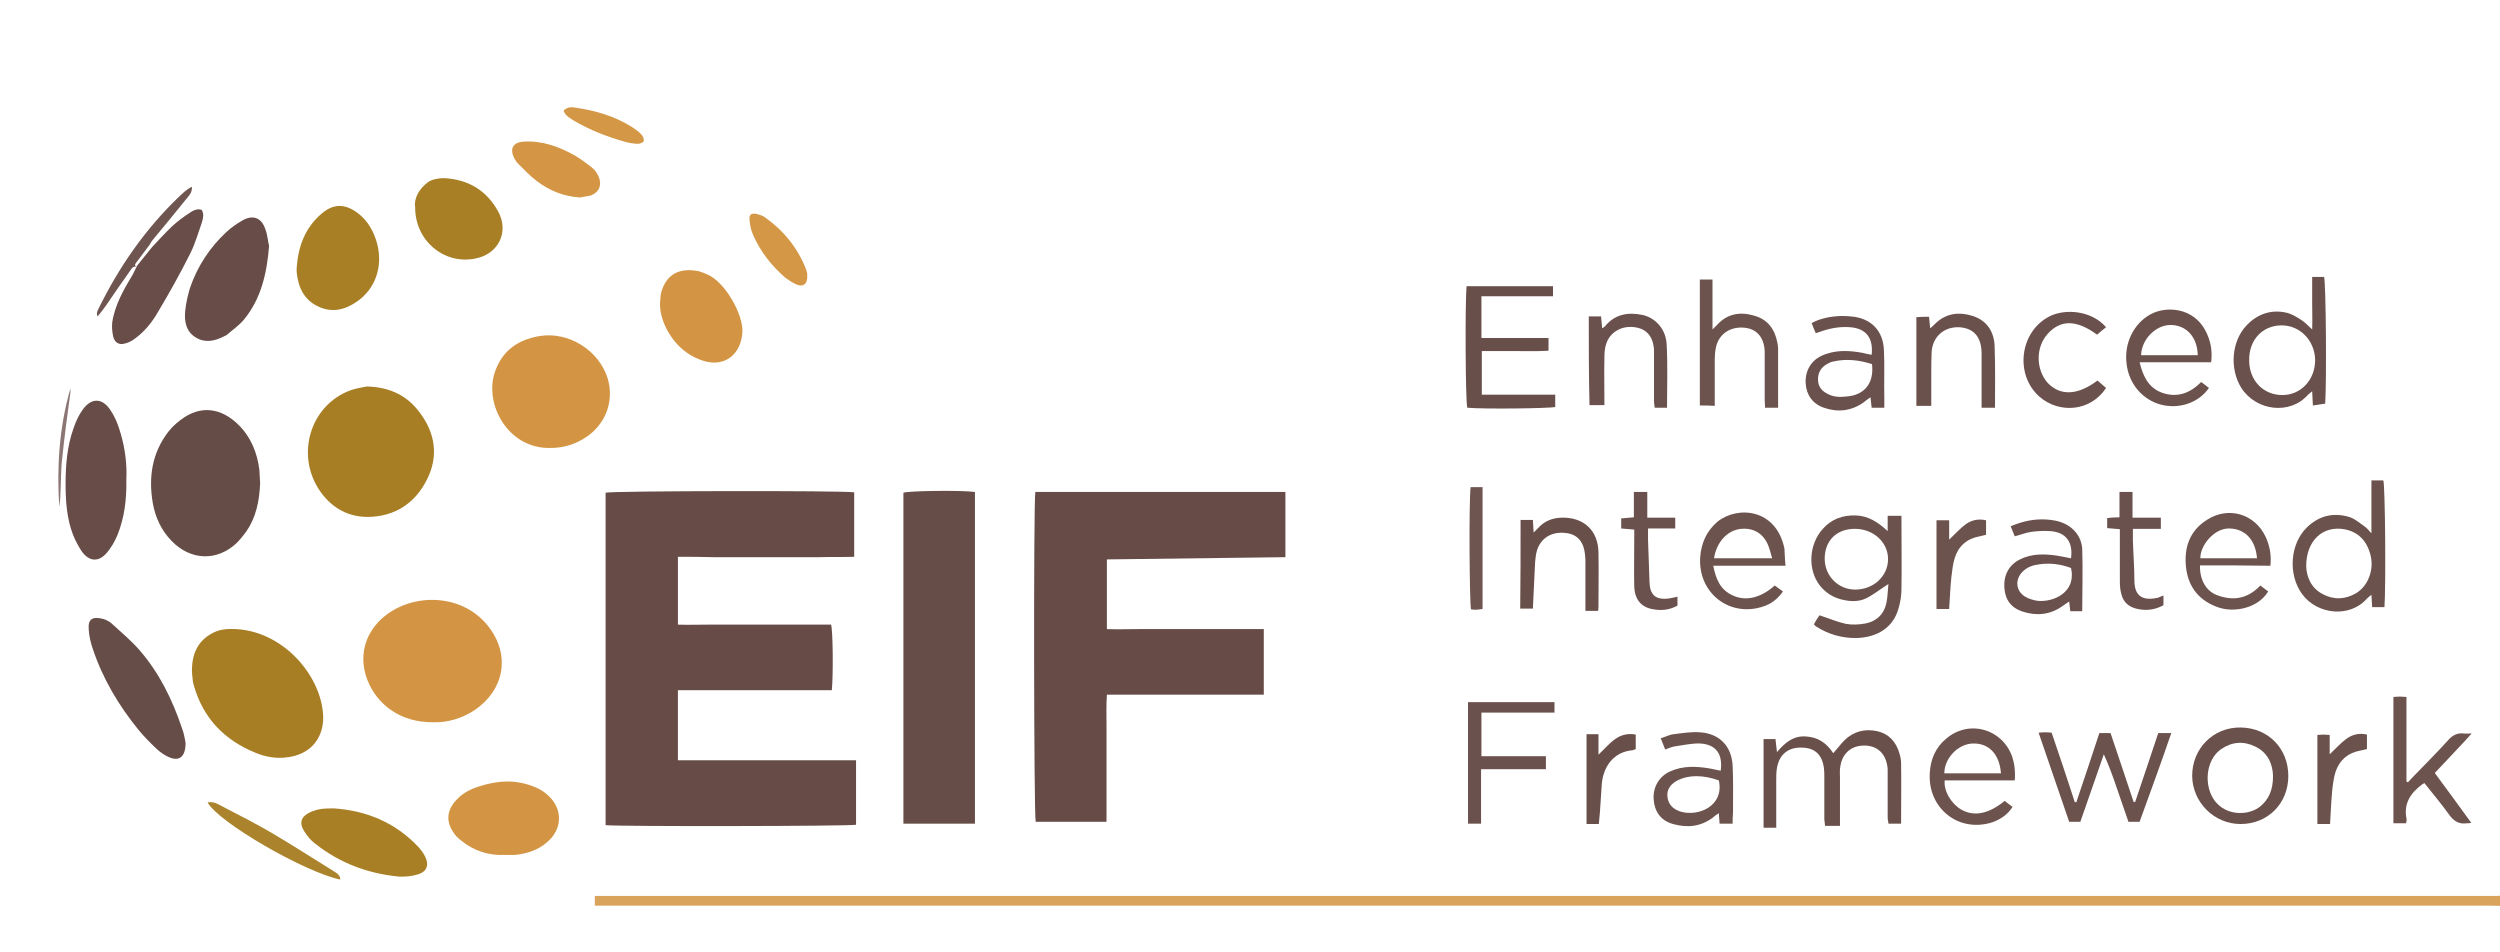 <?xml version="1.0" encoding="UTF-8"?> <!-- Generator: Adobe Illustrator 24.0.1, SVG Export Plug-In . SVG Version: 6.00 Build 0) --> <svg xmlns="http://www.w3.org/2000/svg" xmlns:xlink="http://www.w3.org/1999/xlink" version="1.1" id="Layer_1" x="0px" y="0px" viewBox="0 0 670.8 255.4" style="enable-background:new 0 0 670.8 255.4;" xml:space="preserve"> <style type="text/css"> .st0{fill:#D9A35C;} .st1{fill:#664B46;} .st2{fill:#674D48;} .st3{fill:#D39543;} .st4{fill:#A87E24;} .st5{fill:#664C47;} .st6{fill:#674C47;} .st7{fill:#A87F25;} .st8{fill:#6A504B;} .st9{fill:#684D48;} .st10{fill:#6C524D;} .st11{fill:#694F4A;} .st12{fill:#6B514D;} .st13{fill:#6D534E;} .st14{fill:#6B514C;} .st15{fill:#D49645;} .st16{fill:#D49746;} .st17{fill:#AB832C;} .st18{fill:#6E5550;} .st19{fill:#8B7673;} </style> <g> <path class="st0" d="M671.5,243.1c-1.1,0-2.1-0.1-3.2-0.1c-168.5,0-336.9,0-505.4,0c-1.1,0-2.1,0-3.3,0c0-0.9,0-1.6,0-2.6 c1.2,0,2.2,0,3.3,0c144.5,0,289,0,433.4,0c24.1,0,48.3,0,72.4,0c0.9,0,1.8,0,2.7-0.1C671.5,241.2,671.5,242.1,671.5,243.1z"></path> <path class="st1" d="M181.9,149.4c0,6.2,0,12,0,18.2c2.7,0.1,5.4,0,8.1,0c2.7,0,5.5,0,8.2,0c2.8,0,5.6,0,8.4,0c2.7,0,5.5,0,8.2,0 c2.7,0,5.5,0,8.2,0c0.5,1.7,0.6,13.4,0.2,17.6c-13.7,0-27.4,0-41.3,0c0,6.4,0,12.5,0,18.8c15.9,0,31.8,0,47.8,0 c0,5.9,0,11.6,0,17.3c-1.5,0.4-64.7,0.5-67.2,0.1c0-29.7,0-59.5,0-89.2c1.6-0.5,63.7-0.6,66.7-0.1c0,5.7,0,11.3,0,17.3 c-3,0.1-6.1,0-9.2,0.1c-3.2,0-6.4,0-9.6,0c-3.1,0-6.2,0-9.4,0c-3.2,0-6.4,0-9.6,0C188.4,149.4,185.3,149.4,181.9,149.4z"></path> <path class="st1" d="M339.1,168.8c0,6,0,11.7,0,17.6c-14,0-27.9,0-42.1,0c-0.2,2.9-0.1,5.7-0.1,8.5c0,2.8,0,5.6,0,8.5 c0,2.8,0,5.6,0,8.5c0,2.8,0,5.6,0,8.6c-6.4,0-12.7,0-19,0c-0.5-1.5-0.6-85.5-0.1-88.5c22.3,0,44.7,0,67.1,0c0,5.8,0,11.5,0,17.5 c-15.9,0.2-31.9,0.4-47.9,0.6c0,6.3,0,12.3,0,18.7c2.8,0.1,5.6,0,8.4,0c2.8,0,5.6,0,8.4,0c2.7,0,5.5,0,8.2,0c2.8,0,5.6,0,8.4,0 C333.3,168.8,336.1,168.8,339.1,168.8z"></path> <path class="st2" d="M261.6,221c-6.4,0-12.7,0-19.2,0c0-29.7,0-59.2,0-88.8c1.5-0.5,15.2-0.7,19.2-0.2 C261.6,161.6,261.6,191.2,261.6,221z"></path> <path class="st3" d="M116.3,193.8c-8.8,0.1-15.1-4.7-17.7-11.3c-2.3-5.9-1-11.9,3.6-16.3c7.7-7.2,21.5-7.3,28.7,1.7 c6.3,7.9,4.3,17.3-3.5,22.6C123.9,192.8,120.1,193.9,116.3,193.8z"></path> <path class="st4" d="M98.5,103.7c6.4,0.2,10.9,2.6,14.2,7.1c4.1,5.5,5,11.6,1.9,17.8c-3.2,6.4-8.5,9.9-15.6,10.1 c-5.3,0.1-9.7-2.2-12.9-6.6c-7-9.7-3-23.4,8-27.4C95.8,104.1,97.6,103.9,98.5,103.7z"></path> <path class="st5" d="M69.8,129.6c-0.2,4.9-1.1,9.2-3.7,13c-0.8,1.1-1.7,2.2-2.6,3.1c-5.3,5-12.4,4.7-17.5-0.6 c-2.7-2.8-4.3-6.2-5-10.1c-1.2-7-0.2-13.5,4.2-19.2c0.9-1.1,1.9-2.1,3.1-3c5.6-4.4,11.2-3.2,15.6,1.1c3.4,3.3,5.1,7.5,5.7,12.2 C69.7,127.4,69.7,128.7,69.8,129.6z"></path> <path class="st4" d="M51.5,180c0-4.9,1.8-8.5,6.3-10.5c0.9-0.4,2-0.6,3.1-0.7c13.9-0.8,25.2,11.8,25.8,23.1 c0.3,5.1-2.5,10.8-10.5,11.4c-2.6,0.2-5.2-0.3-7.6-1.3c-8.4-3.4-14.1-9.3-16.6-18.1c-0.1-0.5-0.3-1-0.3-1.6 C51.6,181.4,51.5,180.6,51.5,180z"></path> <path class="st3" d="M147.6,120.2c-11.5,0.2-17.9-12.1-14.7-20.7c2-5.5,6.1-8.3,11.7-9.3c7.9-1.4,16.2,3.8,18.5,11.5 c1.7,6-0.6,12.2-6,15.7C154.2,119.3,151.1,120.2,147.6,120.2z"></path> <path class="st6" d="M33.9,128.7c0.1,5.3-0.5,10.2-2.4,14.9c-0.7,1.7-1.7,3.4-2.9,4.8c-2.2,2.5-4.7,2.3-6.7-0.5 c-0.9-1.4-1.7-2.9-2.3-4.4c-1.7-4.4-2-9.1-2-13.7c0-5,0.4-10,2.1-14.8c0.6-1.8,1.4-3.6,2.5-5.1c2.3-3.2,5.2-3.2,7.4,0.1 c1.3,1.9,2.2,4.2,2.8,6.4C33.6,120.5,34.1,124.7,33.9,128.7z"></path> <path class="st6" d="M72.2,66c-0.6,7.5-2.2,14.2-6.7,19.7c-1.3,1.6-3.1,2.8-4.7,4.2c-0.2,0.1-0.4,0.2-0.6,0.3 c-2.5,1.3-5.1,1.9-7.6,0.4c-2.7-1.6-3.2-4.4-2.9-7.2c0.2-2.1,0.7-4.2,1.3-6.2c2-5.8,5.3-10.8,9.7-14.9c1.4-1.3,3-2.4,4.6-3.3 c2.7-1.4,4.9-0.5,5.9,2.5C71.8,63.1,71.9,64.9,72.2,66z"></path> <path class="st7" d="M79.6,71.9c0.4-5.7,2.2-10.7,6.6-14.5c3.2-2.8,6.3-2.8,9.7-0.3c2.8,2.1,4.4,5,5.3,8.3 c1.6,6.2-0.5,12.1-5.4,15.5c-3.3,2.3-6.8,3.1-10.5,1.3c-3.8-1.8-5.3-5.2-5.7-9.2C79.6,72.7,79.6,72.3,79.6,71.9z"></path> <path class="st3" d="M135.5,229.4c-4.4,0.2-8.4-1.1-11.8-3.9c-0.8-0.6-1.5-1.3-2-2.1c-2.1-3-1.8-6,0.7-8.7c1.7-1.9,3.9-3,6.2-3.7 c4.9-1.6,9.8-1.9,14.7,0.1c1.9,0.7,3.5,1.9,4.8,3.4c2.6,3.2,2.5,7.3-0.2,10.4c-2.6,2.9-6,4.1-9.7,4.5 C137.2,229.4,136.3,229.4,135.5,229.4z"></path> <path class="st2" d="M49.8,199.3c0,3.9-1.8,5.1-4.6,3.8c-1.1-0.5-2.1-1.2-3-2c-1.7-1.6-3.4-3.3-4.9-5.1 c-5.4-6.6-9.7-13.8-12.4-21.9c-0.6-1.7-1-3.5-1.1-5.3c-0.2-2.7,1-3.5,4-2.7c0.9,0.3,1.8,0.8,2.5,1.5c2.4,2.2,4.9,4.3,7.1,6.8 c5.3,6.1,8.8,13.2,11.4,20.9C49.4,196.8,49.6,198.4,49.8,199.3z"></path> <path class="st3" d="M177.1,81.2c0.1-0.9,0.1-1.8,0.3-2.7c1.4-5,5-6.8,10.2-5.7c0.7,0.2,1.4,0.5,2.1,0.8c4.9,2,9.8,10.9,9.5,15.6 c-0.4,5.8-4.6,9.3-10.2,7.7c-1.7-0.5-3.4-1.3-4.9-2.4C179.6,91.2,176.9,85.5,177.1,81.2z"></path> <path class="st7" d="M111.4,55.7c-0.4-2.7,1.2-5.1,3.4-6.8c1.1-0.8,2.9-1.1,4.3-1.1c6.5,0.3,11.5,3.3,14.6,9 c3,5.6-0.1,11.5-6.3,12.6C119.1,71,111.4,64.6,111.4,55.7z"></path> <path class="st7" d="M89.5,216.9c8.9,0.6,16.6,3.8,22.8,10.4c0.7,0.8,1.4,1.7,1.8,2.6c1.1,2.2,0.4,4-1.9,4.7 c-1.6,0.5-3.5,0.7-5.2,0.6c-8.3-0.8-15.8-3.6-22.4-8.8c-1.2-0.9-2.2-2.1-3-3.4c-1.4-2.2-0.8-3.9,1.5-5 C85.1,217.1,86.4,216.9,89.5,216.9z"></path> <path class="st8" d="M493.7,221.6c-1.5,0-2.7,0-4,0c-0.1-0.6-0.1-1.2-0.2-1.8c0-3.7,0-7.5,0-11.2c0-0.8,0-1.7-0.1-2.5 c-0.5-3.7-2.5-5.5-6.1-5.5c-3.5-0.1-5.9,1.9-6.5,5.4c-0.2,1.1-0.2,2.3-0.2,3.4c0,4.2,0,8.4,0,12.7c-1.2,0-2.2,0-3.4,0 c0-7.8,0-15.7,0-23.8c1,0,2,0,3.2,0c0.1,0.9,0.2,2,0.4,3.5c2.2-2.6,4.4-4.4,7.7-4.2c3.2,0.2,5.5,1.6,7.4,4.5 c0.8-0.9,1.5-1.8,2.2-2.6c2.2-2.6,5-3.9,8.5-3.5c3.3,0.4,5.5,2.1,6.7,5.1c0.4,1.1,0.8,2.4,0.8,3.5c0.1,5.4,0,10.8,0,16.4 c-1.1,0-2.1,0-3.4,0c0-0.5-0.2-1-0.2-1.6c0-3.7,0-7.5,0-11.2c0-0.6,0-1.2,0-1.8c-0.3-4.6-3.4-7-7.9-6.2c-2.5,0.5-4.4,2.5-4.8,5.4 c-0.2,1-0.1,2.1-0.1,3.2C493.7,212.9,493.7,217.1,493.7,221.6z"></path> <path class="st9" d="M40.8,66.3c1.8-1.9,3.5-3.8,5.4-5.6c1.4-1.3,3-2.5,4.7-3.6c0.9-0.6,2-1.2,3.2-0.8c0.7,1.1,0.4,2.2,0.1,3.3 c-1,2.8-1.8,5.7-3.1,8.3c-2.7,5.4-5.6,10.6-8.7,15.8c-1.6,2.8-3.7,5.4-6.4,7.3c-0.8,0.6-1.7,1-2.6,1.2c-1.5,0.4-2.6-0.3-3-1.8 c-0.3-1.2-0.4-2.6-0.3-3.8c0.7-4.8,3.1-8.9,5.5-12.9c0.4-0.7,0.7-1.5,1.1-2.2c0,0,0-0.1,0-0.1C38,69.8,39.4,68,40.8,66.3z"></path> <path class="st10" d="M506.5,142.5c0-1.7,0-2.8,0-4.1c1.3,0,2.4,0,3.7,0c0,0.7,0,1.3,0,1.9c0,5.9,0.1,11.9,0,17.8 c0,1.7-0.3,3.5-0.8,5.2c-1.4,5-5.6,7.8-11.5,7.9c-3.8,0-7.3-1-10.6-3.1c-0.2-0.1-0.3-0.3-0.6-0.6c0.5-0.9,1-1.7,1.5-2.4 c2.5,0.8,4.8,1.8,7.1,2.3c1.7,0.3,3.5,0.2,5.2-0.1c3.1-0.6,5.1-2.6,5.7-5.7c0.3-1.5,0.3-3.1,0.5-4.9c-2.2,1.4-3.9,2.8-5.9,3.8 c-2.2,1.1-4.6,0.9-6.9,0.3c-2.2-0.6-4.1-1.8-5.6-3.7c-3.3-4.2-3-11,0.8-15.2c2.3-2.6,5.3-3.7,8.8-3.6 C501.2,138.4,503.8,140,506.5,142.5z M489.6,149.9c0,4.6,3.6,8.3,8.2,8.3c4.8,0,8.7-3.5,8.8-8c0.1-4.6-3.8-8.2-8.7-8.3 C492.9,141.8,489.6,145,489.6,149.9z"></path> <path class="st11" d="M397.5,79.5c0,3.9,0,7.4,0,11.2c6,0,11.9,0,18,0c0,1.2,0,2.1,0,3.4c-2.9,0.2-5.9,0.1-8.9,0.1c-3,0-5.9,0-9,0 c0,3.9,0,7.7,0,11.7c6.5,0,13,0,19.7,0c0,1.3,0,2.3,0,3.3c-1.6,0.4-19.4,0.6-23.6,0.2c-0.5-1.6-0.6-28.1-0.2-32.6 c7.7,0,15.4,0,23.2,0c0,0.9,0,1.7,0,2.7C410.3,79.5,404,79.5,397.5,79.5z"></path> <path class="st10" d="M639.8,162.9c-1.2,0-2.2,0-3.3,0c-0.1-1.1-0.1-2-0.2-3.3c-0.5,0.4-0.9,0.7-1.2,1c-4.6,5.3-13.4,4.3-17.4-1.2 c-3.8-5.2-3.3-13.4,1.3-17.9c3.3-3.2,7.3-4.1,11.6-2.7c1.4,0.5,2.6,1.6,3.8,2.4c0.6,0.4,1.1,1,1.9,1.9c0-2.7,0-4.9,0-7.2 c0-2.3,0-4.6,0-7c1.2,0,2.2,0,3.2,0C640,130.6,640.2,157.2,639.8,162.9z M618.8,151.9c0.1,2.8,1.2,5.8,4.4,7.5 c3,1.6,6.1,1.5,9.1-0.3c3.2-2,4.8-6.4,3.7-10.4c-1-3.6-3.2-6-7-6.7C623.2,141,618.8,145.1,618.8,151.9z"></path> <path class="st12" d="M623.9,108.3c-1.1,0.2-2.1,0.3-3.3,0.5c-0.1-1.3-0.1-2.4-0.2-3.8c-0.5,0.4-0.8,0.6-1.1,0.9 c-4.8,5.5-13.9,4.4-17.9-1.8c-3.2-5.1-2.7-12.6,1.5-16.9c3-3.1,6.8-4.3,11-3.2c1.3,0.4,2.6,1.2,3.8,2c0.9,0.6,1.6,1.4,2.7,2.4 c0.1-2.6,0-4.9,0-7.1c0-2.3,0-4.5,0-7c1.2,0,2.2,0,3.2,0C624.1,76.1,624.3,101.9,623.9,108.3z M603.5,96.7c0,5.4,3.8,9.3,8.9,9.3 c5,0,8.8-4.1,8.8-9.4c-0.1-5.2-4-9.3-9-9.3C607.1,87.3,603.4,91.2,603.5,96.7z"></path> <path class="st10" d="M574.1,220.5c-1,0-1.9,0-3,0c-1-3-2.1-6-3.1-9c-1-3-2.1-6-3.5-9.1c-2.1,6-4.2,12-6.3,18.1c-1,0-1.9,0-3,0 c-2.7-7.9-5.4-15.8-8.2-23.9c0.7-0.1,1.1-0.1,1.6-0.1c0.6,0,1.2,0,1.9,0.1c2.1,6.2,4.2,12.4,6.2,18.6c0.1,0,0.3,0,0.4,0.1 c2.1-6.1,4.1-12.3,6.2-18.6c1,0,1.9,0,3,0c2.1,6.1,4.1,12.3,6.2,18.5c0.1,0,0.3,0,0.4,0c2.1-6.1,4.1-12.3,6.2-18.5 c1.1,0,2.2,0,3.5,0C579.9,204.6,577,212.5,574.1,220.5z"></path> <path class="st13" d="M456.1,108.8c0-11.3,0-22.5,0-33.8c1.2,0,2.2,0,3.4,0c0,4.4,0,8.7,0,13.4c0.6-0.6,0.9-0.9,1.2-1.2 c2.8-3.1,6.3-3.6,10-2.5c3.6,1,5.5,3.6,6.2,7.2c0.1,0.5,0.2,1.1,0.2,1.6c0,5.2,0,10.5,0,15.9c-1.2,0-2.2,0-3.5,0 c0-0.8-0.1-1.5-0.1-2.2c0-3.7,0-7.5,0-11.2c0-0.6,0-1.2,0-1.8c-0.2-3.9-2.3-6.1-5.8-6.3c-3.7-0.2-6.6,1.9-7.3,5.4 c-0.2,1-0.3,2.1-0.3,3.2c0,3.3,0,6.7,0,10c0,0.7,0,1.5,0,2.4C458.7,108.8,457.5,108.8,456.1,108.8z"></path> <path class="st14" d="M614,208.2c0,7.4-5.5,12.9-12.8,12.9c-7.1,0-12.9-5.8-13-12.9c0-7.4,5.7-13.1,13-13 C608.6,195.3,614,200.8,614,208.2z M609.9,208.2c-0.1-3.2-1.4-6.3-4.8-7.9c-3.1-1.5-6.2-1.3-9.1,0.7c-3.1,2.1-4.4,6.7-3.2,10.9 c2.1,7,9.7,7.4,13.4,4.7C608.8,214.6,609.9,211.9,609.9,208.2z"></path> <path class="st13" d="M540.6,209.4c-3.3,0-6.4,0-9.5,0c-3.1,0-6.2,0-9.3,0c-0.3,2.8,1.7,6.2,4.4,7.8c3.5,2,7.4,1.2,11.7-2.3 c0.6,0.5,1.3,1,2.1,1.6c-1.3,2.1-3.2,3.3-5.3,4.1c-9.1,3-17.5-3.7-16.9-13.2c0.2-3.6,1.5-6.8,4.4-9.2c6.1-5.2,15-2.7,17.7,4.8 C540.5,204.8,540.8,206.9,540.6,209.4z M536.9,207.5c-0.4-5.2-3.3-8.2-7.7-8c-3.9,0.2-7.5,4-7.5,8 C526.7,207.5,531.7,207.5,536.9,207.5z"></path> <path class="st13" d="M479.1,151.8c-6.6,0-12.8,0-19.4,0c0.7,3.6,1.9,6.5,5.3,8c3.5,1.6,7.5,0.6,11.2-2.7c0.7,0.5,1.4,1,2.2,1.6 c-1.4,2-3.1,3.3-5.2,4c-9.1,3.1-17.7-3.6-17-13.3c0.3-3.7,1.7-6.9,4.6-9.4c5.5-4.4,15.8-3.5,18,7.2 C478.9,148.7,478.9,150.1,479.1,151.8z M459.9,149.8c5.2,0,10.2,0,15.6,0c-0.4-1.4-0.7-2.7-1.2-3.8c-1.4-3-3.9-4.4-7.2-4.1 C463.5,142.3,460.6,145.4,459.9,149.8z"></path> <path class="st13" d="M590.3,151.7c-0.1,3.8,1.6,6.9,4.6,8c4.3,1.6,8.2,1,11.6-2.6c0.7,0.5,1.4,1.1,2.1,1.6 c-2.8,4.6-9.2,5.7-13.3,4.3c-5-1.7-8-5.2-8.7-10.4c-0.7-5.4,0.8-10.2,5.7-13.2c5.7-3.6,12.7-1.5,15.6,4.6c1.1,2.4,1.6,4.9,1.3,7.8 C603,151.7,596.7,151.7,590.3,151.7z M605.6,149.8c-0.4-5-3.2-7.9-7.4-8c-4.2-0.1-7.9,4.7-7.8,8 C595.5,149.8,600.5,149.8,605.6,149.8z"></path> <path class="st13" d="M650.5,210.1c-0.3,0.2-0.4,0.3-0.5,0.3c-3.1,2.3-5.1,5.1-4.3,9.2c0.1,0.4,0,0.7-0.1,1.3c-1.1,0-2.2,0-3.4,0 c0-11.3,0-22.5,0-33.9c0.6,0,1.1-0.1,1.7-0.1c0.5,0,1,0.1,1.8,0.1c0,7.6,0,15.2,0,22.7c0.1,0.1,0.3,0.1,0.4,0.2 c0.6-0.6,1.1-1.2,1.7-1.8c3-3.1,6.1-6.2,9-9.4c1.2-1.4,2.5-2.1,4.3-1.9c0.5,0.1,1.1,0,2.1,0c-1.3,1.4-2.3,2.6-3.4,3.7 c-1,1.1-2.1,2.2-3.1,3.3c-1.1,1.2-2.2,2.3-3.4,3.6c3.3,4.5,6.5,8.8,9.8,13.4c-0.6,0.1-0.9,0.1-1.2,0.1c-2,0.3-3.4-0.5-4.6-2.1 C655.3,216,652.9,213.1,650.5,210.1z"></path> <path class="st10" d="M593.3,97.2c-6.5,0-12.7,0-19.2,0c0.9,3.7,2.3,6.7,5.8,8.1c4,1.5,7.6,0.4,10.7-2.8c0.7,0.5,1.4,1,2.1,1.6 c-2.8,4-7.9,5.7-12.8,4.5c-5-1.3-8.7-5.6-9.3-11c-0.7-5.5,1.9-10.7,6.3-13.2c4.3-2.4,11.5-1.9,14.8,4.2 C593.1,91.2,593.7,94,593.3,97.2z M589.7,95.3c-0.1-4.9-3.1-8.1-7.3-8.1c-4,0-7.8,3.9-7.9,8.1C579.5,95.3,584.5,95.3,589.7,95.3z"></path> <path class="st13" d="M464.9,221c-1.3,0-2.3,0-3.5,0c-0.1-0.9-0.1-1.7-0.2-2.8c-0.6,0.4-1.1,0.7-1.5,1.1c-3.3,2.5-6.9,2.9-10.8,1.8 c-3.3-0.9-5-3.4-5.2-6.7c-0.2-3.2,1.5-6.1,4.4-7.4c3.5-1.6,7.1-1.4,10.7-0.8c1,0.2,1.9,0.4,2.9,0.6c0.6-4.4-1.2-7-5.4-7.3 c-2.2-0.1-4.4,0.4-6.5,0.7c-1,0.1-1.9,0.5-3,0.9c-0.4-1-0.7-1.8-1.2-3c1.3-0.4,2.4-1,3.5-1.1c2.4-0.3,4.8-0.7,7.2-0.5 c5.1,0.4,8.3,3.7,8.6,8.9c0.2,4.2,0.1,8.5,0.1,12.8C464.9,219.1,464.9,219.9,464.9,221z M461.2,209.4c-4.2-1.5-8-1.5-10.9-0.1 c-2,1-3.1,2.5-2.9,4.4c0.2,2.1,1.4,3.3,3.3,4C455.6,219.3,462.7,216.3,461.2,209.4z"></path> <path class="st12" d="M502.2,95.2c0.5-4.5-1.5-7.1-5.8-7.4c-2.5-0.2-5,0.2-7.4,1c-0.6,0.2-1.1,0.4-1.8,0.6 c-0.4-0.9-0.7-1.7-1.1-2.7c0.6-0.3,1.1-0.6,1.7-0.8c2.8-1,5.8-1.3,8.8-1c5.3,0.4,8.7,3.7,8.9,9.1c0.2,4.3,0,8.5,0.1,12.8 c0,0.8,0,1.6,0,2.6c-1.2,0-2.2,0-3.4,0c-0.1-0.8-0.2-1.7-0.3-2.8c-0.8,0.5-1.4,1-1.9,1.4c-3.3,2.3-6.9,2.7-10.6,1.4 c-3-1-4.7-3.4-4.9-6.5c-0.2-3.3,1.4-6.1,4.2-7.4c3.6-1.7,7.4-1.5,11.2-0.8C500.5,94.9,501.3,95,502.2,95.2z M502.3,97.7 c-3.4-1.1-6.9-1.5-10.4-0.7c-0.6,0.1-1.2,0.4-1.7,0.7c-1.6,0.9-2.4,2.3-2.4,4.1c0,1.9,1,3.1,2.6,3.9c1.5,0.8,3.2,0.9,4.9,0.7 C500.2,106.1,502.9,102.9,502.3,97.7z"></path> <path class="st12" d="M558.7,164c-1.2,0-2.2,0-3.2,0c-0.1-0.8-0.2-1.6-0.3-2.6c-0.8,0.5-1.3,0.9-1.9,1.3c-3.3,2.3-6.9,2.6-10.6,1.4 c-3.1-1-4.7-3.2-4.9-6.5c-0.2-3.3,1.3-6.1,4.2-7.5c3.2-1.6,6.6-1.5,10-1c1.3,0.2,2.5,0.5,3.7,0.7c0.6-4.5-1.5-7.1-5.8-7.3 c-1.6-0.1-3.2,0-4.8,0.2c-1.5,0.2-2.9,0.8-4.5,1.2c-0.3-0.8-0.7-1.6-1.1-2.7c1-0.4,1.8-0.7,2.8-1c3-0.9,6.1-1.1,9.2-0.5 c4,0.8,6.9,3.6,7.2,7.5C558.9,152.8,558.7,158.4,558.7,164z M555.7,152.4c-2.7-1-5.5-1.4-8.4-1c-1.7,0.2-3.4,0.7-4.7,2.1 c-2,2.1-1.7,5.1,0.8,6.6c1,0.6,2.1,0.9,3.2,1.1C551,161.7,557.2,158.9,555.7,152.4z"></path> <path class="st12" d="M414.8,206.4c-5.7,0-11.4,0-17.4,0c0,4.9,0,9.7,0,14.6c-1.3,0-2.3,0-3.5,0c0-10.8,0-21.7,0-32.6 c7.7,0,15.3,0,23.2,0c0,0.8,0,1.7,0,2.8c-6.5,0-13,0-19.6,0c0,4,0,7.8,0,11.7c5.8,0,11.4,0,17.3,0 C414.8,204.1,414.8,205.2,414.8,206.4z"></path> <path class="st14" d="M517.6,85c0.1,1.1,0.2,1.9,0.3,3.1c0.6-0.5,0.9-0.8,1.2-1.1c3-3,6.5-3.4,10.3-2.2c3.9,1.3,5.7,4.4,5.8,8.2 c0.2,5.4,0.1,10.8,0.1,16.4c-1.2,0-2.2,0-3.6,0c0-1.1,0-2.2,0-3.2c0-3.6,0-7.1,0-10.7c0-0.3,0-0.6,0-0.9c-0.1-4.3-2.2-6.6-6.1-6.8 c-4-0.1-7,2.5-7.3,6.6c-0.1,2-0.1,4.1-0.1,6.2c0,2.7,0,5.4,0,8.3c-1.4,0-2.7,0-4,0c0-8,0-15.8,0-23.8C515.4,85,516.4,85,517.6,85z"></path> <path class="st11" d="M408,139.5c1.2,0,2.2,0,3.3,0c0.1,1.1,0.1,2.1,0.2,3.4c0.5-0.5,0.8-0.8,1.2-1.2c1.7-1.9,3.8-2.7,6.2-2.8 c6-0.2,9.9,3.4,10,9.3c0.1,4.9,0,9.9,0,14.8c0,0.3-0.1,0.6-0.1,0.9c-1.1,0-2.1,0-3.4,0c0-0.9,0-1.6,0-2.4c0-3.5,0-7,0-10.5 c0-0.7,0-1.4-0.1-2c-0.3-3.7-2.1-5.7-5.3-6c-3.7-0.4-6.6,1.4-7.6,4.7c-0.3,1-0.4,2.1-0.5,3.1c-0.2,4.1-0.4,8.2-0.6,12.5 c-1.1,0-2.2,0-3.4,0C408,155.4,408,147.6,408,139.5z"></path> <path class="st12" d="M426.3,84.9c1.2,0,2.1,0,3.3,0c0.1,1.1,0.2,2.1,0.3,3.2c0.3-0.2,0.5-0.3,0.7-0.5c2.7-3.3,6.2-3.9,10.1-3.1 c3.6,0.8,6.3,3.9,6.5,7.9c0.3,5.6,0.1,11.2,0.1,17c-1.1,0-2.2,0-3.3,0c-0.1-0.6-0.2-1.2-0.2-1.8c0-3.9,0-7.8,0-11.6 c0-0.7,0-1.4,0-2.1c-0.2-3.6-2-5.7-5.2-6.1c-3.4-0.5-6.6,1.3-7.6,4.4c-0.4,1.1-0.5,2.4-0.5,3.6c-0.1,4.3,0,8.5,0,12.9 c-1.4,0-2.6,0-4,0C426.3,100.8,426.3,93,426.3,84.9z"></path> <path class="st15" d="M155.7,53c-4.6-0.3-8.3-1.9-11.5-4.3c-1.9-1.4-3.6-3.2-5.3-4.9c-0.4-0.4-0.6-0.9-0.9-1.3 c-1.3-2.6-0.4-4.3,2.5-4.5c5-0.3,9.4,1.3,13.7,3.7c1.7,1,3.3,2.2,4.8,3.4c0.7,0.6,1.2,1.4,1.6,2.2c1,2.3,0.2,4.3-2.2,5.2 C157.4,52.7,156.4,52.8,155.7,53z"></path> <path class="st12" d="M562.8,102.1c0.9,0.8,1.6,1.4,2.3,2c-4.2,6.4-12.6,6.9-17.8,2.4c-6.8-5.9-5.4-17.5,2.6-21.6 c4.1-2.1,11.2-1.7,15.2,2.9c-0.8,0.6-1.6,1.3-2.4,2c-5.5-4-9.7-4.1-13.2-0.3c-3.3,3.6-3.3,9.5-0.1,13.2 C552.8,106.3,557.5,106.1,562.8,102.1z"></path> <path class="st12" d="M580.5,159.8c0,1,0,1.7,0,2.6c-2.4,1.3-5,1.6-7.7,0.8c-1.9-0.6-3.1-1.8-3.6-3.8c-0.3-1.1-0.4-2.2-0.4-3.4 c0-3.9,0-7.8,0-11.6c0-0.7,0-1.5,0-2.4c-1.2-0.1-2.2-0.2-3.4-0.3c0-0.9,0-1.7,0-2.7c1-0.1,2-0.2,3.3-0.2c0-2.2,0-4.5,0-6.8 c1.3,0,2.3,0,3.5,0c0,2.2,0,4.4,0,6.9c2.6,0,5.1,0,7.6,0c0,1.1,0,1.9,0,3c-2.4,0-4.8,0-7.5,0c0,1.2,0,2.2,0,3.1 c0.1,3.6,0.4,7.1,0.4,10.7c0,4.9,2.9,5.4,6.3,4.7C579.5,160.2,579.8,160,580.5,159.8z"></path> <path class="st12" d="M442,138.9c2.7,0,5,0,7.5,0c0,1,0,1.8,0,2.9c-2.4,0-4.8,0-7.3,0c0,1.2,0,2.1,0,3c0.1,3.8,0.3,7.6,0.4,11.4 c0.1,3.4,1.6,4.8,5.1,4.4c0.7-0.1,1.5-0.3,2.4-0.5c0,0.8,0,1.6,0,2.4c-2,1.1-4.1,1.4-6.4,1c-3.3-0.5-5.1-2.6-5.2-6.2 c-0.1-4.2,0-8.4,0-12.5c0-0.8,0-1.7,0-2.7c-1.2-0.1-2.3-0.2-3.5-0.3c0-0.9,0-1.7,0-2.7c1.1-0.1,2.1-0.2,3.4-0.3c0-2.3,0-4.5,0-6.8 c1.3,0,2.3,0,3.6,0C442,134.2,442,136.4,442,138.9z"></path> <path class="st11" d="M425.7,197c1.1,0,2,0,3.2,0c0,1.7,0,3.4,0,5.5c1.7-1.6,2.9-3.1,4.5-4.2c1.5-1.1,3.4-1.6,5.5-1.2 c0,1.3,0,2.5,0,3.9c-0.2,0.1-0.5,0.2-0.8,0.3c-5.2,0.4-7.9,4.5-8.3,9c-0.2,2.5-0.3,5-0.5,7.5c-0.1,1.1-0.2,2.1-0.3,3.3 c-1.1,0-2.1,0-3.3,0C425.7,213.1,425.7,205.1,425.7,197z"></path> <path class="st13" d="M523,163.4c-1.2,0-2.2,0-3.4,0c0-7.9,0-15.8,0-23.8c1,0,2.1,0,3.4,0c0,1.7,0,3.3,0,5.2c1.6-1.5,2.9-3,4.4-4.1 c1.5-1.1,3.4-1.6,5.5-1.1c0,1.3,0,2.5,0,3.9c-0.6,0.1-1.1,0.3-1.7,0.4c-3.4,0.6-5.7,2.6-6.7,5.8c-0.5,1.6-0.7,3.4-0.9,5.1 C523.3,157.6,523.2,160.5,523,163.4z"></path> <path class="st10" d="M635.1,197.1c0,1.3,0,2.5,0,3.9c-0.6,0.1-1.2,0.3-1.8,0.4c-3.3,0.6-5.5,2.5-6.6,5.6c-0.5,1.6-0.7,3.2-0.9,4.9 c-0.3,3-0.4,6-0.6,9.2c-1.2,0-2.2,0-3.4,0c0-8,0-15.9,0-23.9c0.6,0,1.1-0.1,1.6-0.1c0.5,0,1,0.1,1.7,0.1c0,1.7,0,3.4,0,5.2 c1.6-1.5,2.9-3,4.4-4.1C631.1,197.1,633,196.6,635.1,197.1z"></path> <path class="st16" d="M216.6,74c0.1,2.3-1.2,3.2-3.2,2.2c-1-0.5-1.9-1.1-2.7-1.7c-3.7-3.2-6.6-6.9-8.6-11.4c-0.6-1.3-0.9-2.8-1-4.2 c-0.1-1.3,0.5-1.8,1.9-1.5c0.7,0.2,1.5,0.4,2.1,0.8c5.1,3.6,8.9,8.2,11.2,14.1c0.1,0.4,0.2,0.7,0.3,1.1 C216.6,73.7,216.6,73.9,216.6,74z"></path> <path class="st17" d="M55.7,215.3c1.6-0.3,2.7,0.4,3.8,1c4.6,2.4,9.2,4.7,13.6,7.3c5.6,3.3,11,6.8,16.5,10.2c0.8,0.5,1.7,1,1.7,2.2 C81.9,234.1,58.5,220.6,55.7,215.3z"></path> <path class="st18" d="M394.6,130.7c1.1,0,2.1,0,3.2,0c0,10.9,0,21.7,0,32.7c-0.5,0.1-1,0.1-1.5,0.2c-0.5,0-1.1,0-1.6-0.1 C394.3,161.9,394.1,134.4,394.6,130.7z"></path> <path class="st18" d="M36.6,71.5C36.6,71.5,36.6,71.6,36.6,71.5c-1.2-0.1-1.5,1-2,1.6c-2.1,2.9-4.1,5.9-6.1,8.8 c-0.7,1-1.4,1.9-2.3,3c-0.4-0.8-0.1-1.4,0.2-2C31.9,71.7,38.8,61.7,47.8,53c1.1-1,2.1-2.1,3.7-2.9c0.1,1.7-0.9,2.5-1.6,3.4 c-3,3.7-6,7.4-9.1,11.1c-0.2,0.3-0.4,0.6-0.6,1c-1.2,1.6-2.4,3.2-3.6,4.8C36.4,70.7,35.9,71.2,36.6,71.5z"></path> <path class="st16" d="M151.2,29.7c1.1-1.1,2.2-1,3.3-0.8c5.4,0.8,10.5,2.3,15.1,5.2c0.9,0.6,1.8,1.2,2.5,2c0.4,0.4,0.8,1.3,0.6,1.8 c-0.2,0.4-1.1,0.7-1.7,0.7c-1.3-0.1-2.6-0.3-3.8-0.7c-4.5-1.3-8.9-3-13-5.4C153.1,31.8,151.8,31.2,151.2,29.7z"></path> <path class="st19" d="M15.9,136c-0.7-10.8,0-21.4,3-31.8c0,0.4,0,0.7,0,1.1c-0.8,5.9-1.6,11.7-2.2,17.6c-0.4,3.3-0.3,6.7-0.5,10 C16.2,134,16,135,15.9,136z"></path> </g> </svg> 